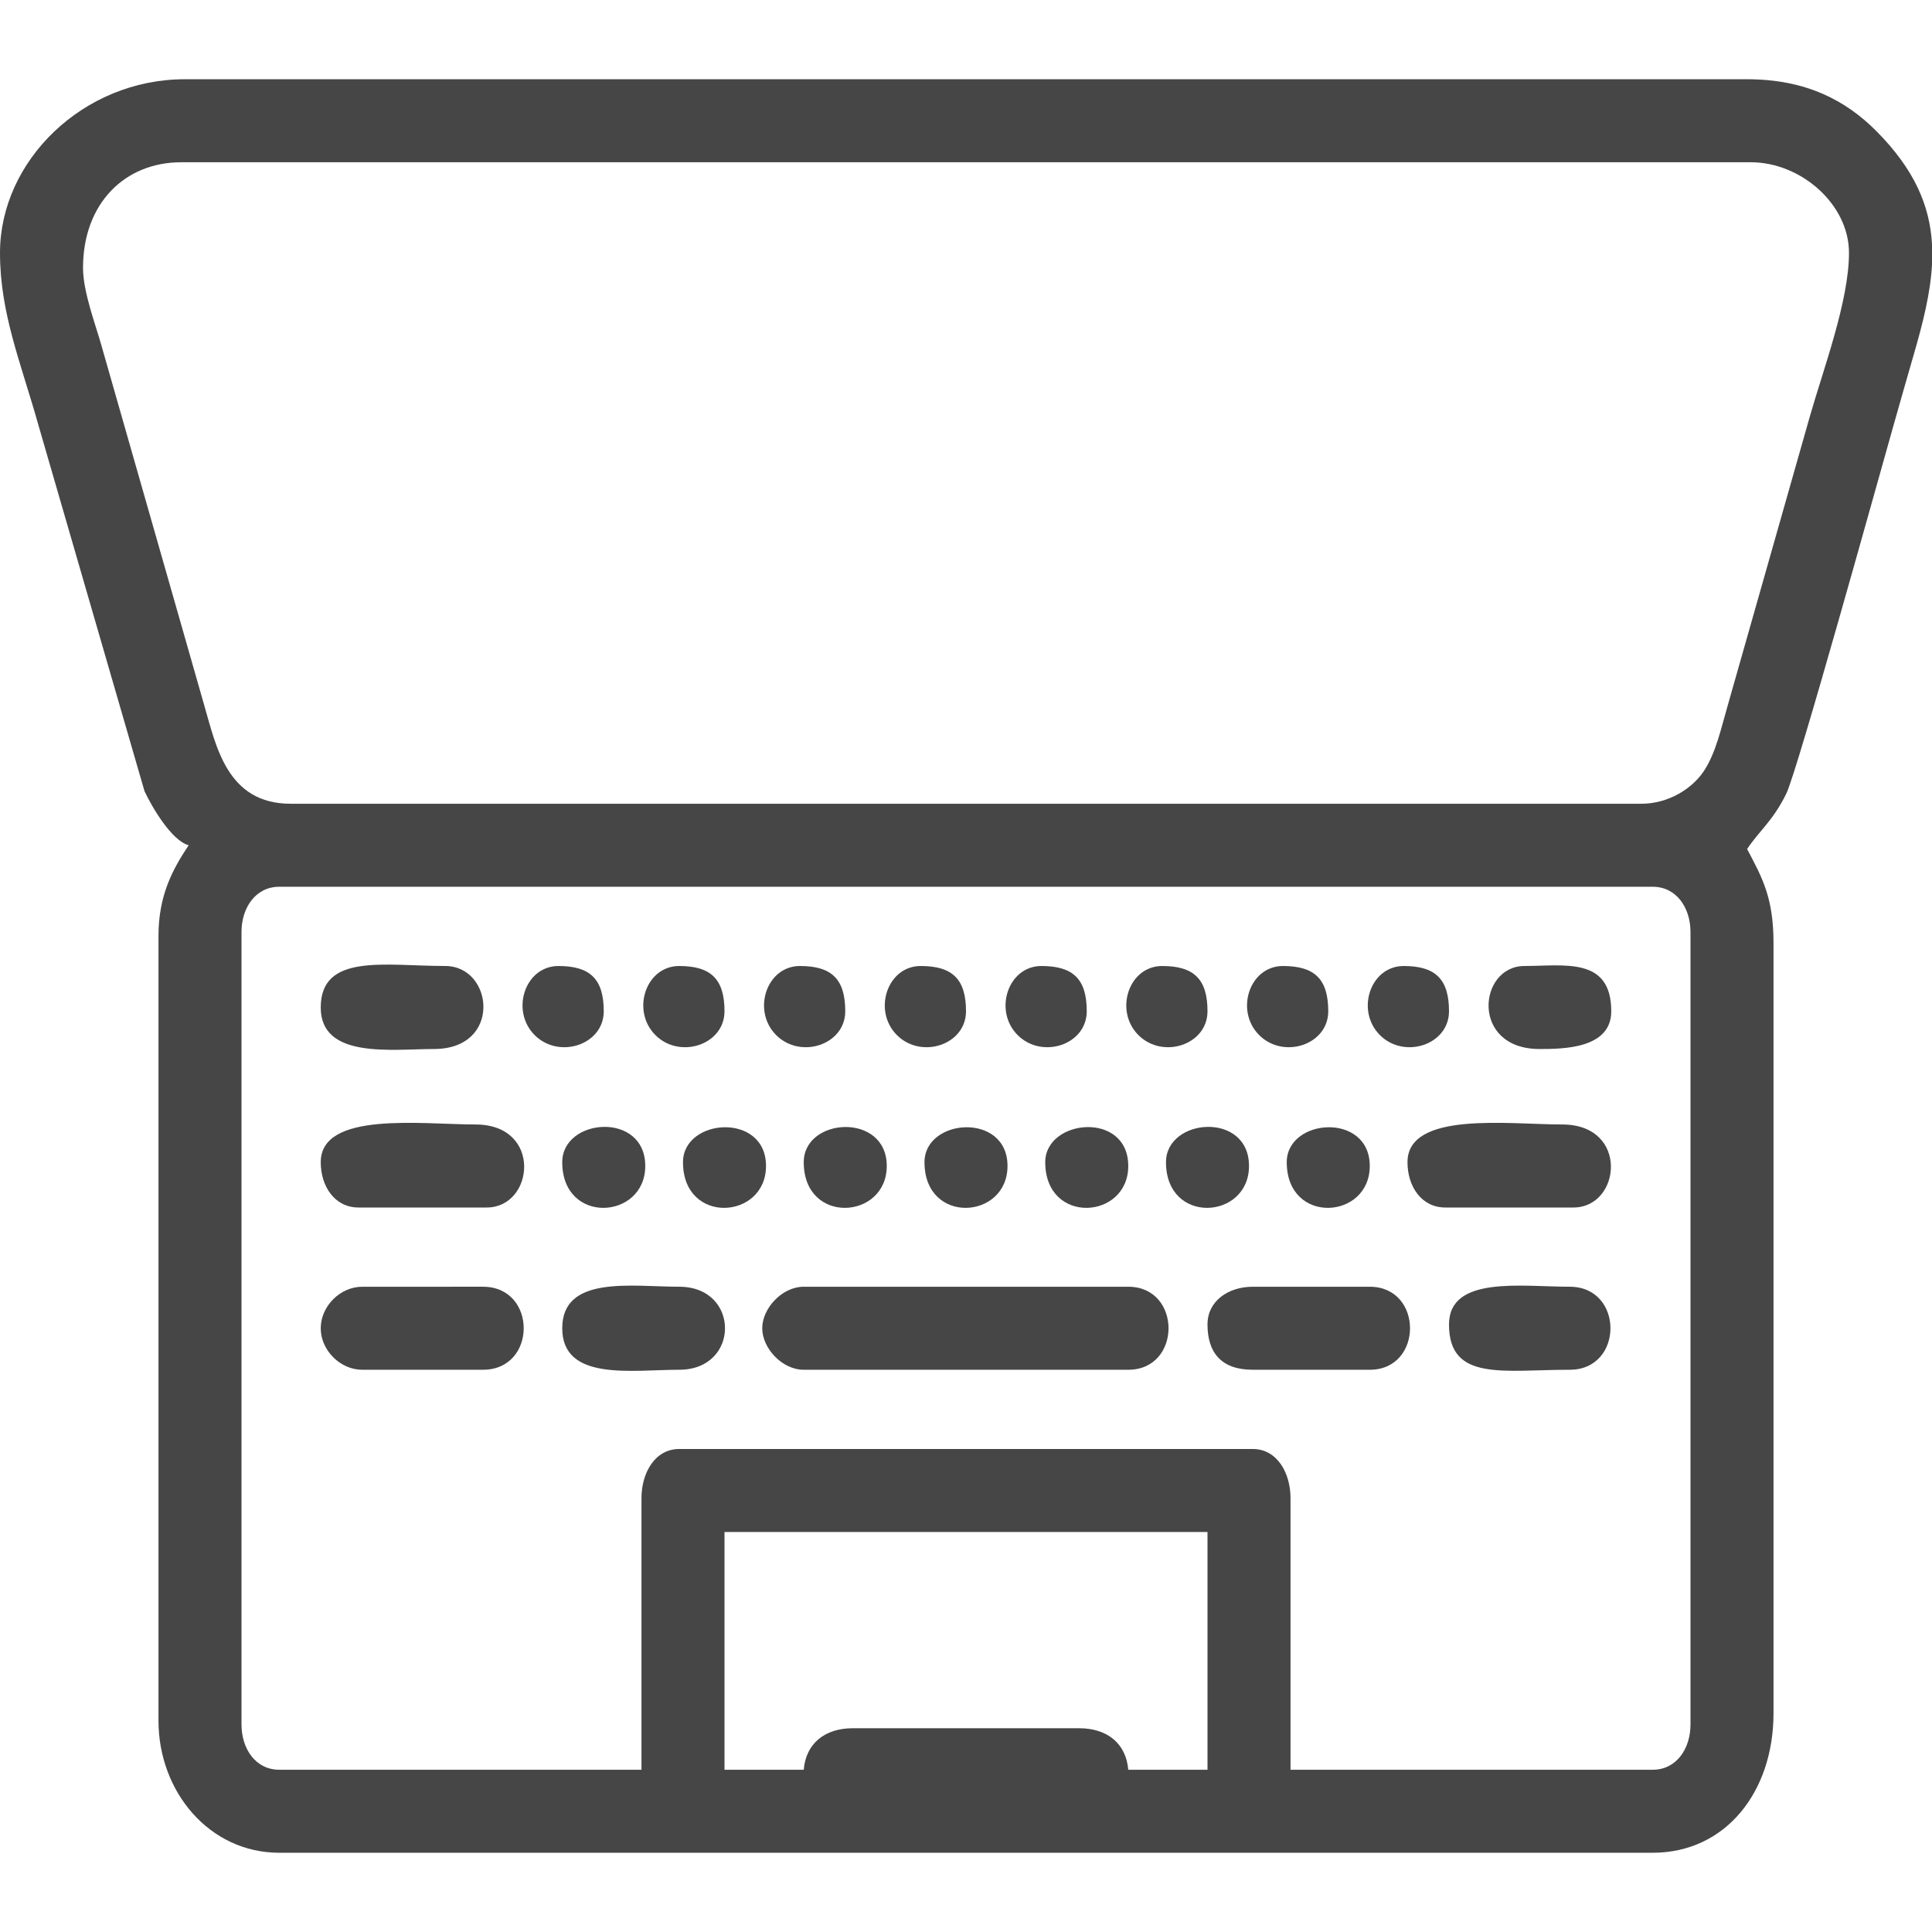 <svg xmlns="http://www.w3.org/2000/svg" xmlns:xlink="http://www.w3.org/1999/xlink" width="236" height="236" viewBox="0 0 3952033 3952033" shape-rendering="geometricPrecision" image-rendering="optimizeQuality" fill-rule="evenodd" xmlns:v="https://vecta.io/nano"><g fill="#464646"><path d="M1644105 3620122h-162093v-486278h988009v486278h-162093c-4466-53590-42899-84910-100342-84910h-463139c-57443 0-95876 31320-100342 84910zM3952033 499043v42267c-3102 57581-18140 118186-37683 185172-15156 51970-27446 96074-42840 150118-27249 95758-194776 700735-217678 747192-27526 55862-54656 75049-80028 112949 31774 60031 54044 100421 54044 192958v1574648c0 162171-98880 285593-247002 285593H571187c-142866 0-247002-124726-247002-270161V1914266c0-82183 28732-135930 61751-185252-34719-9267-74832-77578-90265-110419L78863 870554C42504 741065 0 641119 0 517163c0-188235 169997-355070 378229-355070h3195575c120892 0 202423 43689 264410 106092 78053 78547 109294 152529 113819 230858zM1312194 3064367v555755H571187c-48294 0-77183-42801-77183-92616V1906540c0-49816 28889-92616 77183-92616h2809659c48294 0 77183 42800 77183 92616v1620966c0 49815-28889 92616-77183 92616h-741006v-555755c0-50784-27072-100342-77184-100342H1389377c-50112 0-77183 49558-77183 100342zM169819 548028c0-132314 85858-216117 200684-216117h3211027c102160 0 200684 85720 200684 185252 0 98900-52522 237912-80522 336279l-167369 589090c-13200 44974-24068 97891-49578 135653-23930 35450-72244 65920-127058 65920H594346c-130101 0-152410-118423-176616-201593L206731 704074c-11165-39757-36912-107258-36912-156046z"/><path d="M1559196 2717023c0 40469 40291 84909 84909 84909h663823c109827 0 109827-169819 0-169819h-663823c-44618 0-84909 44441-84909 84910zm1319919-339638c0 49835 28890 92636 77184 92636h262454c97161 0 114530-169819-23159-169819-108780 0-316479-27961-316479 77183zm-2223018 0c0 49835 28889 92636 77183 92636h262454c97161 0 114530-169819-23158-169819-108780 0-316479-27961-316479 77183zm1813924 331911c0 57127 27782 92636 92635 92636h239276c109827 0 109827-169819 0-169819h-239276c-49835 0-92635 28890-92635 77183zm-1813924 7727c0 45092 39816 84909 84909 84909h247002c111033 0 111033-169819 0-169819H741006c-45093 0-84909 39817-84909 84910zm0-656097c0 105835 145336 84909 231569 84909 140317 0 121822-169818 23159-169818-122967 0-254728-26973-254728 84909zm2307928 648370c0 117178 111072 92636 247002 92636 111032 0 111032-169819 0-169819-98386 0-247002-23099-247002 77183zm-1813924 7727c0 109175 142668 84909 239276 84909 124923 0 124923-169819 0-169819-96608 0-239276-24265-239276 84910zm1999175-571188c48808 0 146660-830 146660-77183 0-111921-96014-92635-177525-92635-94849 0-111092 169818 30865 169818zm-764165 231550c0 128678 169819 117731 169819 7726 0-112238-169819-98524-169819-7726zm-1235010 0c0 128678 169819 117731 169819 7726 0-112238-169819-98524-169819-7726zm494004 0c0 128678 169819 117731 169819 7726 0-110281-169819-99789-169819-7726zm494004 0c0 128678 169819 117731 169819 7726 0-113107-169819-96410-169819-7726z"/><use xlink:href="#B"/><use xlink:href="#B" x="741006"/><use xlink:href="#B" x="-494004"/><path d="M1235010 2068652c0-65327-27308-92635-92616-92635-68607 0-98603 91450-48708 141324 49874 49895 141324 19899 141324-48689zm988009 0c0-65327-27309-92635-92616-92635-68608 0-98604 91450-48709 141324 49875 49895 141325 19899 141325-48689zm247002 0c0-65327-27309-92635-92636-92635-68588 0-98583 91450-48689 141324 49875 49895 141325 19899 141325-48689z"/><use xlink:href="#C"/><path d="M2964025 2068652c0-65327-27309-92635-92616-92635-68607 0-98603 91450-48709 141324 49875 49895 141325 19899 141325-48689zm-988008 0c0-65327-27309-92635-92616-92635-68608 0-98604 91450-48709 141324 49874 49895 141325 19899 141325-48689z"/><use xlink:href="#C" x="247002"/><path d="M2717023 2068652c0-65327-27309-92635-92636-92635-68587 0-98583 91450-48689 141324 49875 49895 141325 19899 141325-48689z"/></g><defs ><path id="B" d="M1891107 2377385c0 128678 169819 117731 169819 7726 0-110617-169819-98109-169819-7726z"/><path id="C" d="M1482012 2068652c0-65327-27308-92635-92635-92635-68588 0-98584 91450-48689 141324 49874 49895 141324 19899 141324-48689z"/></defs></svg>